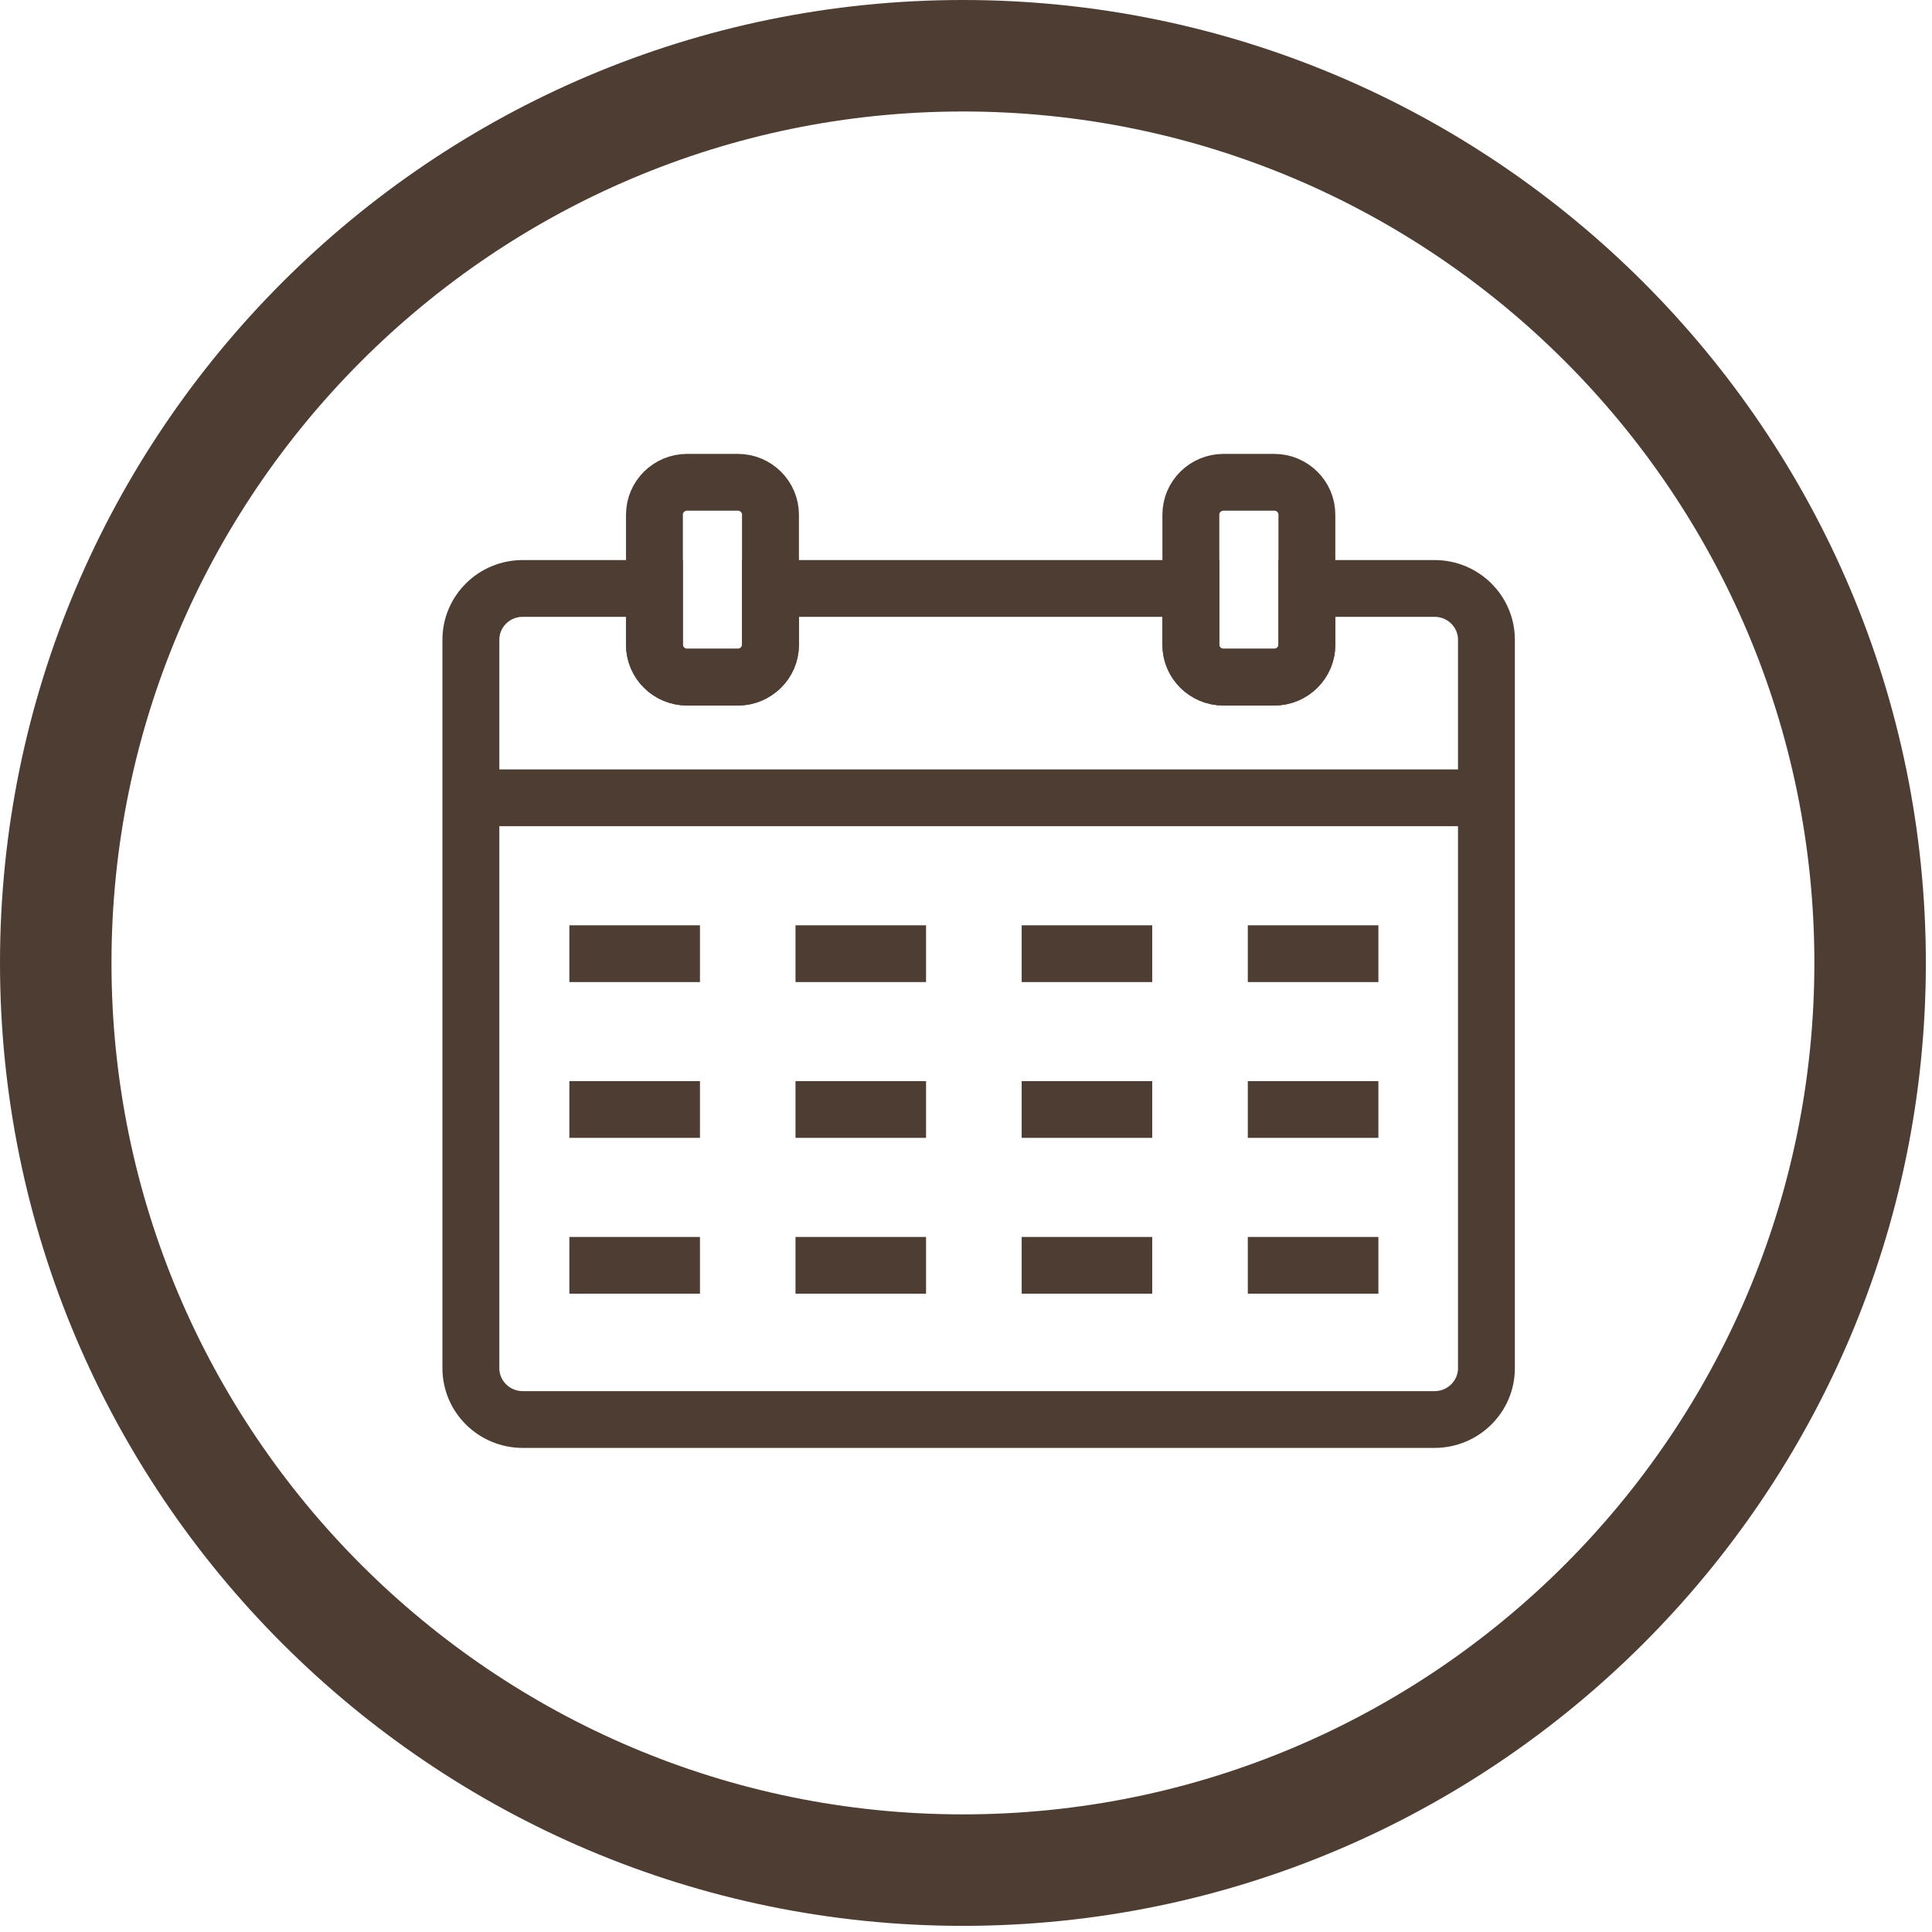<svg width="44" height="44" viewBox="0 0 44 44" fill="none" xmlns="http://www.w3.org/2000/svg">
<path d="M21.93 43.86C9.839 43.86 0 34.028 0 21.93C0 9.832 9.839 0 21.93 0C34.021 0 43.86 9.839 43.86 21.93C43.86 34.021 34.021 43.86 21.93 43.86ZM21.93 2.539C11.242 2.539 2.539 11.242 2.539 21.93C2.539 32.618 11.234 41.321 21.93 41.321C32.626 41.321 41.321 32.626 41.321 21.93C41.321 11.234 32.626 2.539 21.93 2.539Z" fill="#4E3D33"/>
<path d="M32.673 32.475H11.903C11.171 32.475 10.576 31.885 10.576 31.16V14.569C10.576 13.845 11.171 13.255 11.903 13.255H15.052V14.684C15.052 15.01 15.319 15.275 15.649 15.275H16.802C17.132 15.275 17.399 15.01 17.399 14.684V13.255H27.268V14.684C27.268 15.01 27.536 15.275 27.865 15.275H29.019C29.348 15.275 29.616 15.01 29.616 14.684V13.255H32.673C33.405 13.255 34 13.845 34 14.569V31.16C34 31.885 33.405 32.475 32.673 32.475ZM11.903 13.548C11.334 13.548 10.872 14.005 10.872 14.569V31.16C10.872 31.723 11.334 32.182 11.903 32.182H32.673C33.242 32.182 33.705 31.723 33.705 31.16V14.569C33.705 14.005 33.242 13.548 32.673 13.548H29.911V14.684C29.911 15.171 29.511 15.568 29.019 15.568H27.865C27.373 15.568 26.973 15.171 26.973 14.684V13.548H17.695V14.684C17.695 15.171 17.294 15.568 16.802 15.568H15.649C15.157 15.568 14.757 15.171 14.757 14.684V13.548H11.903Z" fill="#4E3D33" stroke="#4E3D33"/>
<path d="M33.852 18.023H10.724V18.316H33.852V18.023Z" fill="#4E3D33" stroke="#4E3D33"/>
<path d="M15.441 21.573H13.467V21.866H15.441V21.573Z" fill="#4E3D33" stroke="#4E3D33"/>
<path d="M20.59 21.573H18.617V21.866H20.59V21.573Z" fill="#4E3D33" stroke="#4E3D33"/>
<path d="M25.741 21.573H23.768V21.866H25.741V21.573Z" fill="#4E3D33" stroke="#4E3D33"/>
<path d="M30.892 21.573H28.918V21.866H30.892V21.573Z" fill="#4E3D33" stroke="#4E3D33"/>
<path d="M15.441 25.122H13.467V25.414H15.441V25.122Z" fill="#4E3D33" stroke="#4E3D33"/>
<path d="M20.59 25.122H18.617V25.414H20.59V25.122Z" fill="#4E3D33" stroke="#4E3D33"/>
<path d="M25.741 25.122H23.768V25.414H25.741V25.122Z" fill="#4E3D33" stroke="#4E3D33"/>
<path d="M30.892 25.122H28.918V25.414H30.892V25.122Z" fill="#4E3D33" stroke="#4E3D33"/>
<path d="M15.441 28.671H13.467V28.963H15.441V28.671Z" fill="#4E3D33" stroke="#4E3D33"/>
<path d="M20.59 28.671H18.617V28.963H20.59V28.671Z" fill="#4E3D33" stroke="#4E3D33"/>
<path d="M25.741 28.671H23.768V28.963H25.741V28.671Z" fill="#4E3D33" stroke="#4E3D33"/>
<path d="M30.892 28.671H28.918V28.963H30.892V28.671Z" fill="#4E3D33" stroke="#4E3D33"/>
<path d="M16.803 15.568H15.649C15.157 15.568 14.757 15.171 14.757 14.684V11.721C14.757 11.234 15.157 10.837 15.649 10.837H16.803C17.295 10.837 17.695 11.234 17.695 11.721V14.684C17.695 15.171 17.295 15.568 16.803 15.568ZM15.649 11.13C15.32 11.13 15.052 11.395 15.052 11.721V14.684C15.052 15.01 15.32 15.275 15.649 15.275H16.803C17.132 15.275 17.399 15.01 17.399 14.684V11.721C17.399 11.395 17.132 11.13 16.803 11.13H15.649Z" fill="#4E3D33" stroke="#4E3D33"/>
<path d="M29.019 15.568H27.865C27.373 15.568 26.973 15.171 26.973 14.684V11.721C26.973 11.234 27.373 10.837 27.865 10.837H29.019C29.511 10.837 29.911 11.234 29.911 11.721V14.684C29.911 15.171 29.511 15.568 29.019 15.568ZM27.865 11.13C27.536 11.13 27.269 11.395 27.269 11.721V14.684C27.269 15.01 27.536 15.275 27.865 15.275H29.019C29.349 15.275 29.616 15.01 29.616 14.684V11.721C29.616 11.395 29.349 11.13 29.019 11.13H27.865Z" fill="#4E3D33" stroke="#4E3D33"/>
</svg>
